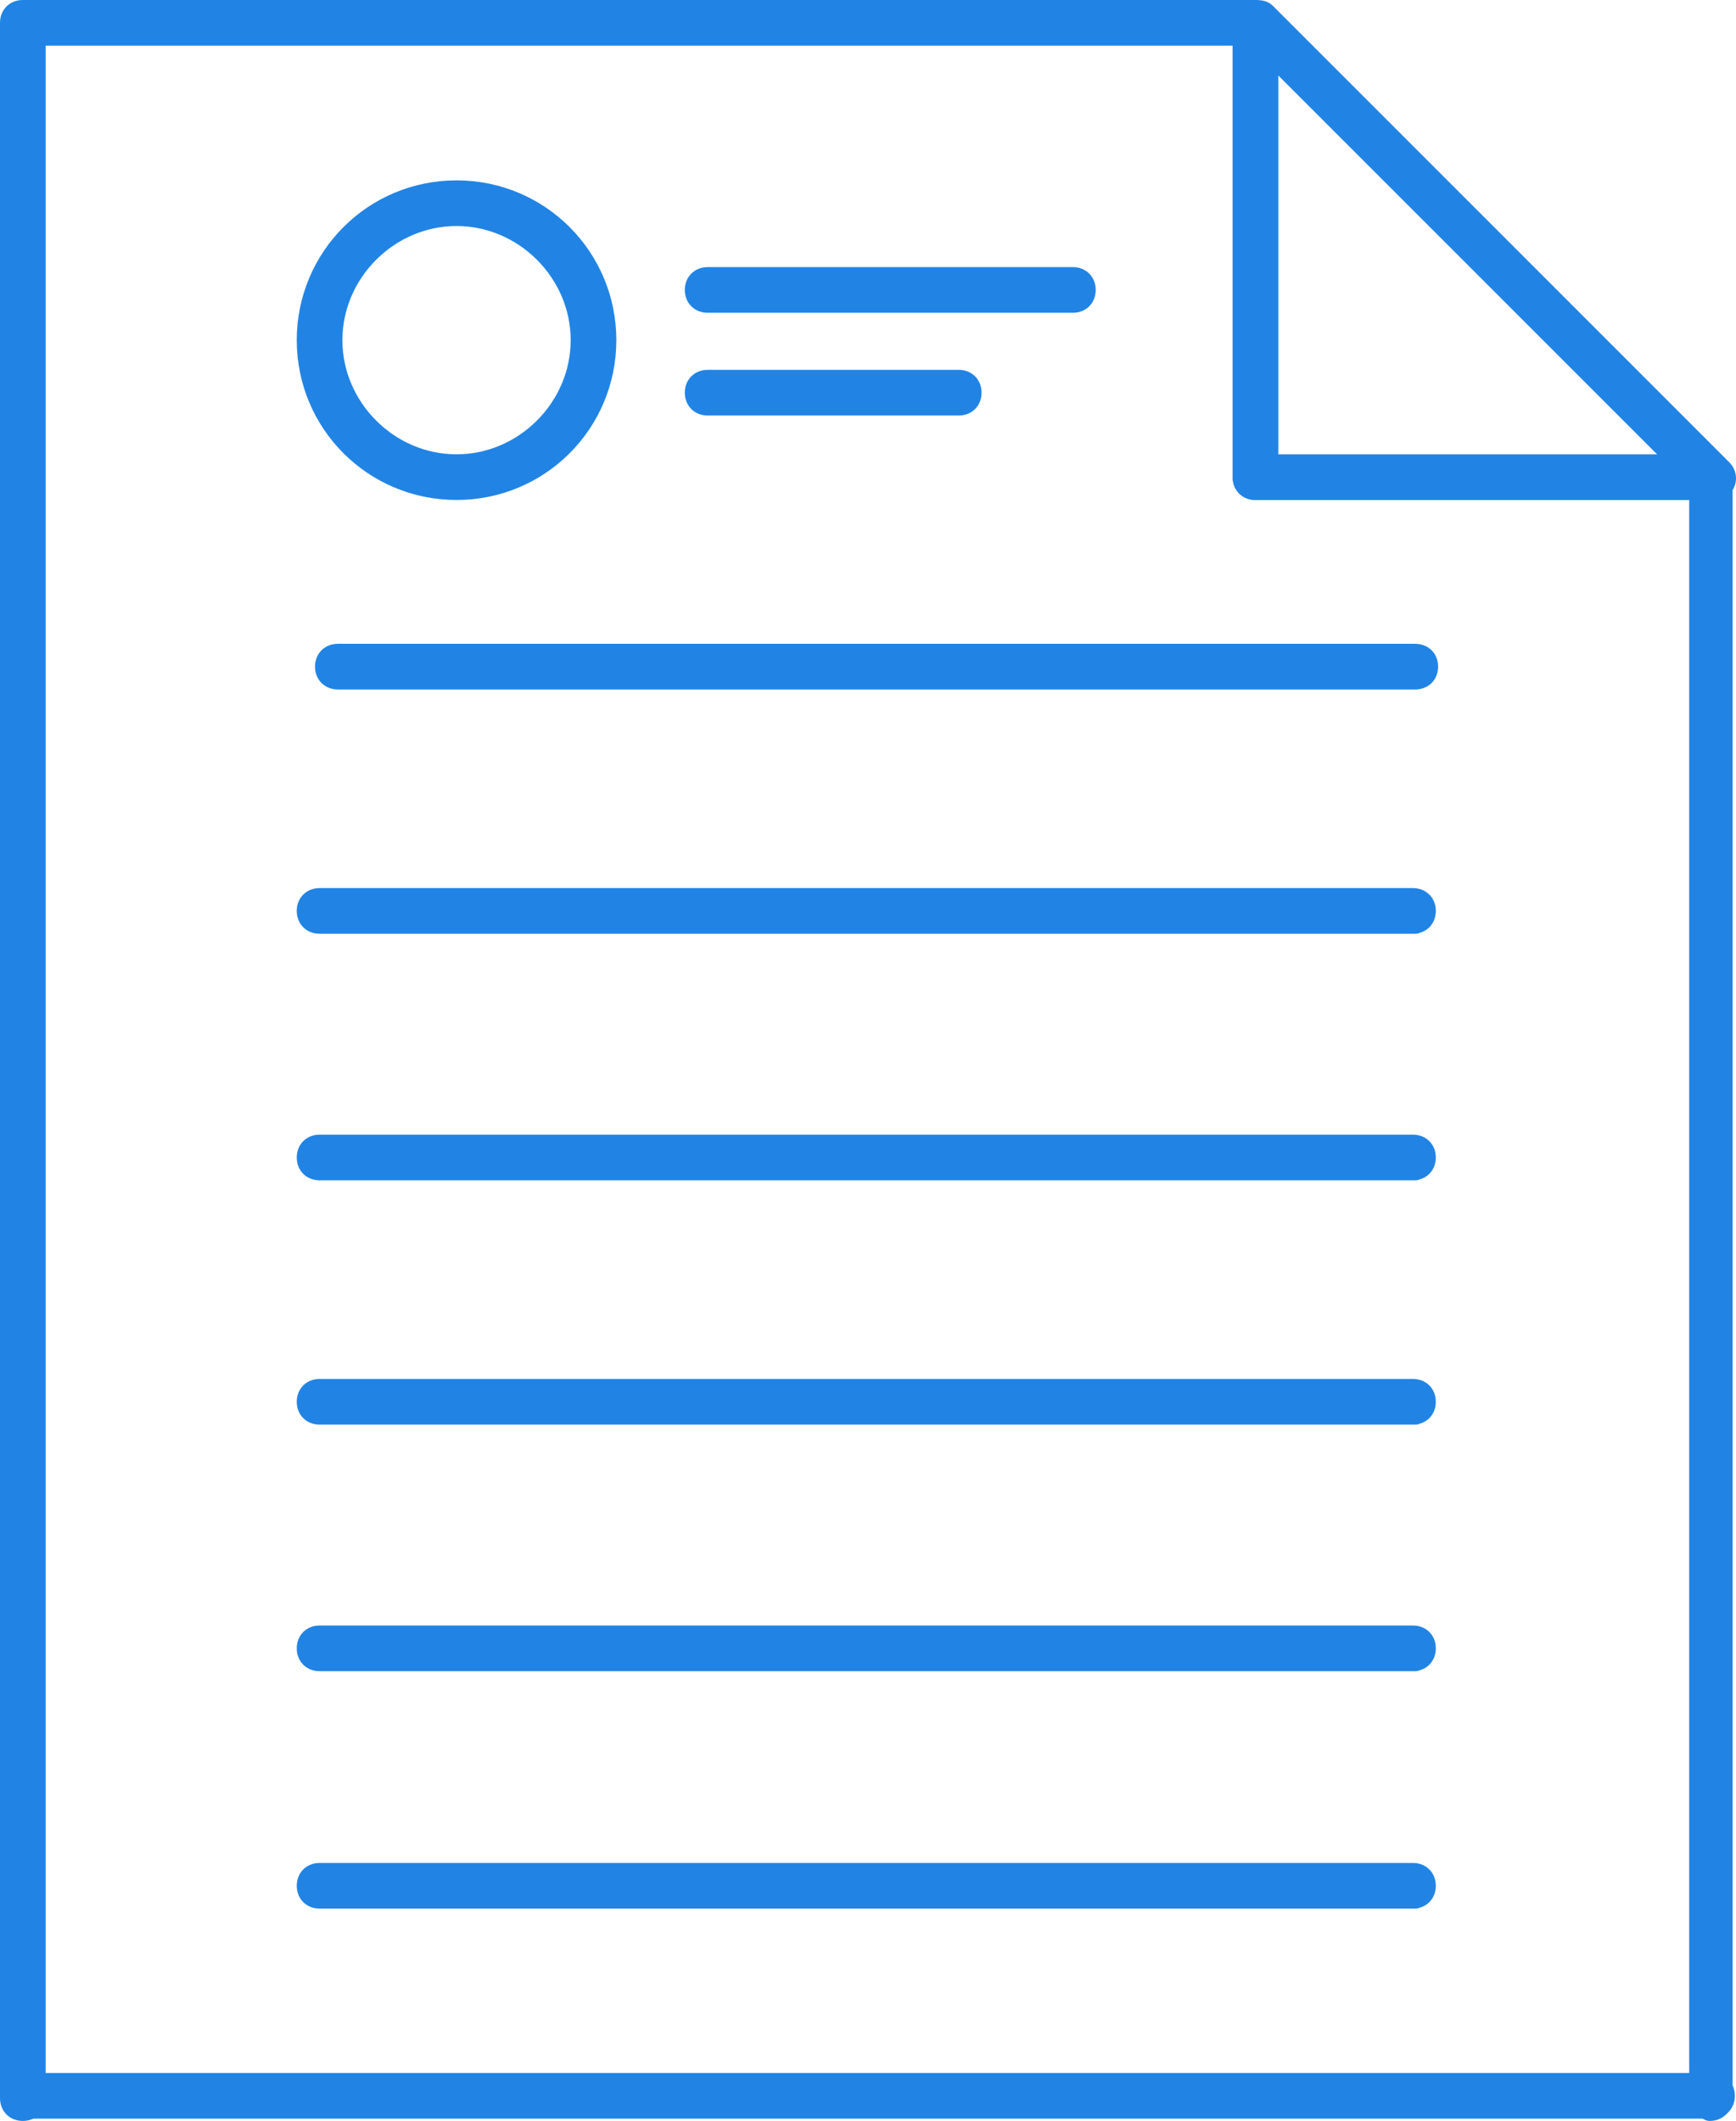 <?xml version="1.0" encoding="UTF-8"?><svg id="Layer_1" xmlns="http://www.w3.org/2000/svg" width="76.05" height="92.9" viewBox="0 0 76.05 92.9"><path d="M75,92.3c-.3,0-.5-.2-.5-.5V21.4h-19.5c-.3,0-.5-.2-.5-.5V1.5H1.5v90.4c0,.3-.2.5-.5.5s-.5-.2-.5-.5V1c0-.3.2-.5.5-.5h53.9c.3,0,.5.2.5.5v19.5h19.5c.3,0,.5.2.5.5v70.9c0,.3-.2.5-.5.5l.1-.1Z" fill="#2184e4" stroke="#2184e4" stroke-linecap="round" stroke-linejoin="round"/><path d="M75,21.4h-20c-.3,0-.5-.2-.5-.5V1c0-.3.2-.5.5-.5.1,0,.3,0,.4.1l20,20c.2.2.2.5,0,.7,0,0-.2.1-.4.1ZM55.5,20.4h18.3L55.5,2.1v18.3Z" fill="#2184e4" stroke="#2184e4" stroke-linecap="round" stroke-linejoin="round"/><path d="M62,29.7H14.8c-.3,0-.5-.2-.5-.5s.2-.5.5-.5h47.2c.3,0,.5.2.5.5s-.2.5-.5.5Z" fill="#2184e4" stroke="#2184e4" stroke-linecap="round" stroke-linejoin="round"/><path d="M62,40.4H14c-.3,0-.5-.2-.5-.5s.2-.5.5-.5h47.9c.3,0,.5.2.5.5s-.2.5-.5.5h.1Z" fill="#2184e4" stroke="#2184e4" stroke-linecap="round" stroke-linejoin="round"/><path d="M62,51.2H14c-.3,0-.5-.2-.5-.5s.2-.5.5-.5h47.9c.3,0,.5.2.5.5s-.2.5-.5.5h.1Z" fill="#2184e4" stroke="#2184e4" stroke-linecap="round" stroke-linejoin="round"/><path d="M62,61.9H14c-.3,0-.5-.2-.5-.5s.2-.5.5-.5h47.9c.3,0,.5.2.5.5s-.2.5-.5.5h.1Z" fill="#2184e4" stroke="#2184e4" stroke-linecap="round" stroke-linejoin="round"/><path d="M62,72.7H14c-.3,0-.5-.2-.5-.5s.2-.5.5-.5h47.9c.3,0,.5.2.5.5s-.2.5-.5.5h.1Z" fill="#2184e4" stroke="#2184e4" stroke-linecap="round" stroke-linejoin="round"/><path d="M62,83.1H14c-.3,0-.5-.2-.5-.5s.2-.5.5-.5h47.9c.3,0,.5.2.5.5s-.2.5-.5.5h.1Z" fill="#2184e4" stroke="#2184e4" stroke-linecap="round" stroke-linejoin="round"/><path d="M75,92.3H1.1c-.3,0-.5-.2-.5-.5s.2-.5.5-.5h73.9c.3,0,.5.2.5.5s-.2.5-.5.5Z" fill="#2184e4" stroke="#2184e4" stroke-linecap="round" stroke-linejoin="round"/><path d="M20,21.4c-3.6,0-6.5-2.9-6.5-6.5s2.9-6.5,6.5-6.5,6.5,2.9,6.5,6.5-2.9,6.5-6.5,6.5ZM20,9.4c-3,0-5.5,2.5-5.5,5.5s2.5,5.5,5.5,5.5,5.5-2.5,5.5-5.5-2.5-5.5-5.5-5.5Z" fill="#2184e4" stroke="#2184e4" stroke-linecap="round" stroke-linejoin="round"/><path d="M47,13.2h-16c-.3,0-.5-.2-.5-.5s.2-.5.5-.5h16c.3,0,.5.2.5.5s-.2.5-.5.5Z" fill="#2184e4" stroke="#2184e4" stroke-linecap="round" stroke-linejoin="round"/><path d="M42,17.7h-11c-.3,0-.5-.2-.5-.5s.2-.5.5-.5h11c.3,0,.5.2.5.5s-.2.5-.5.5Z" fill="#2184e4" stroke="#2184e4" stroke-linecap="round" stroke-linejoin="round"/></svg>
